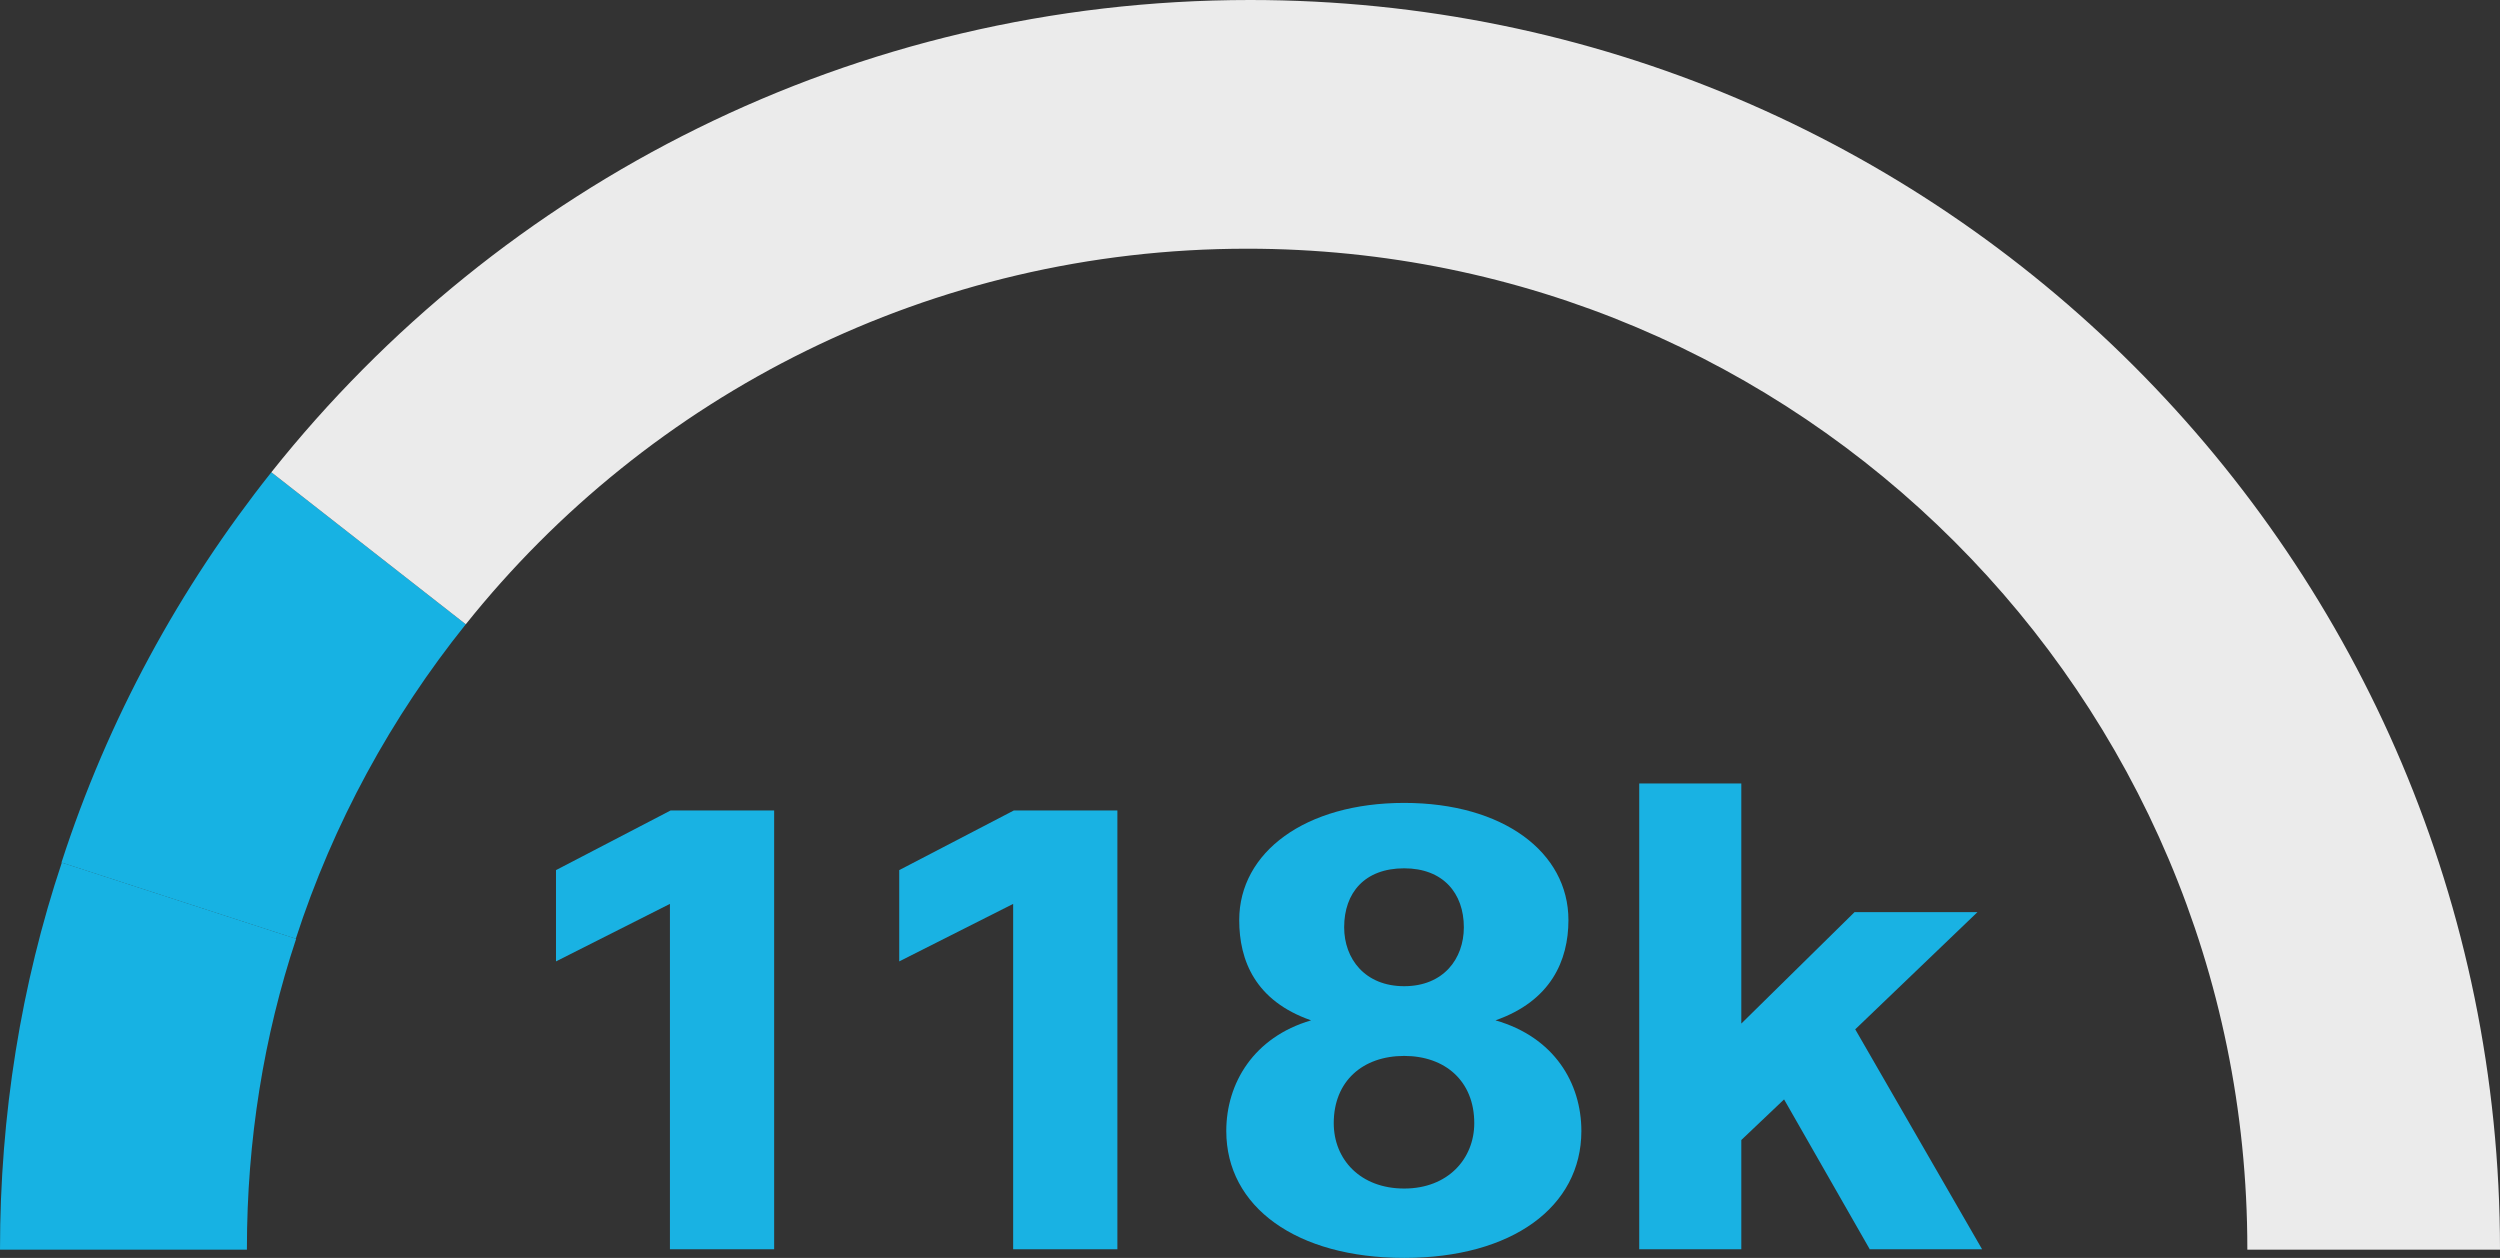 <?xml version="1.0" encoding="UTF-8"?>
<svg id="Layer_2" xmlns="http://www.w3.org/2000/svg" viewBox="0 0 69.56 35">
  <rect x="0" y="0" width="69.56" height="35" fill="#333333" stroke="none"/>
  <defs>
    <style>
      .cls-1 {
        fill: #17b2e3;
      }

      .cls-2 {
        fill: #19b2e3;
      }

      .cls-3 {
        fill: #ebebeb;
      }
    </style>
  </defs>
  <g id="Layer_1-2" data-name="Layer_1">
    <g>
      <path class="cls-2" d="M18.64,34.77v-9.62l-3.17,1.6v-2.54l3.19-1.66h2.88v12.21h-2.9Z"/>
      <path class="cls-2" d="M28.19,34.77v-9.62l-3.17,1.6v-2.54l3.19-1.66h2.88v12.21h-2.9Z"/>
      <path class="cls-2" d="M44,31.47c0,2.11-1.93,3.53-4.93,3.53s-4.95-1.42-4.95-3.53c0-1.33.76-2.61,2.36-3.08-1.55-.54-2-1.66-2-2.79,0-1.89,1.84-3.26,4.59-3.26s4.57,1.37,4.57,3.26c0,1.13-.49,2.25-2.03,2.79,1.64.47,2.39,1.75,2.39,3.08ZM39.07,29.38c-1.15,0-1.96.7-1.96,1.87,0,1.01.74,1.82,1.96,1.82s1.95-.83,1.95-1.82c0-1.17-.81-1.87-1.95-1.87ZM39.07,24.16c-1.1,0-1.67.68-1.67,1.64,0,.88.58,1.64,1.67,1.64s1.66-.76,1.66-1.64c0-.95-.58-1.64-1.66-1.64Z"/>
      <path class="cls-2" d="M52.03,34.77l-2.39-4.18-1.19,1.13v3.04h-2.84v-12.96h2.84v6.68l3.15-3.1h3.42l-3.4,3.26,3.53,6.12h-3.12Z"/>
    </g>
    <path class="cls-1" d="M8.24,26.12c-.9,2.71-1.37,5.61-1.37,8.62v.03H0c0-3.76.59-7.38,1.72-10.77l6.52,2.12Z"/>
    <path class="cls-1" d="M12.96,17.37c-2.07,2.58-3.69,5.54-4.73,8.75l-6.52-2.12c1.29-3.99,3.29-7.65,5.84-10.86l5.41,4.23Z"/>
    <path class="cls-3" d="M62.53,34.77v-.03c0-15.38-12.47-27.82-27.83-27.82-8.8,0-16.65,4.08-21.74,10.45l-5.41-4.23C13.92,5.13,23.75,0,34.78,0c19.2,0,34.78,15.56,34.78,34.77h-7.03Z"/>
  </g>
</svg>